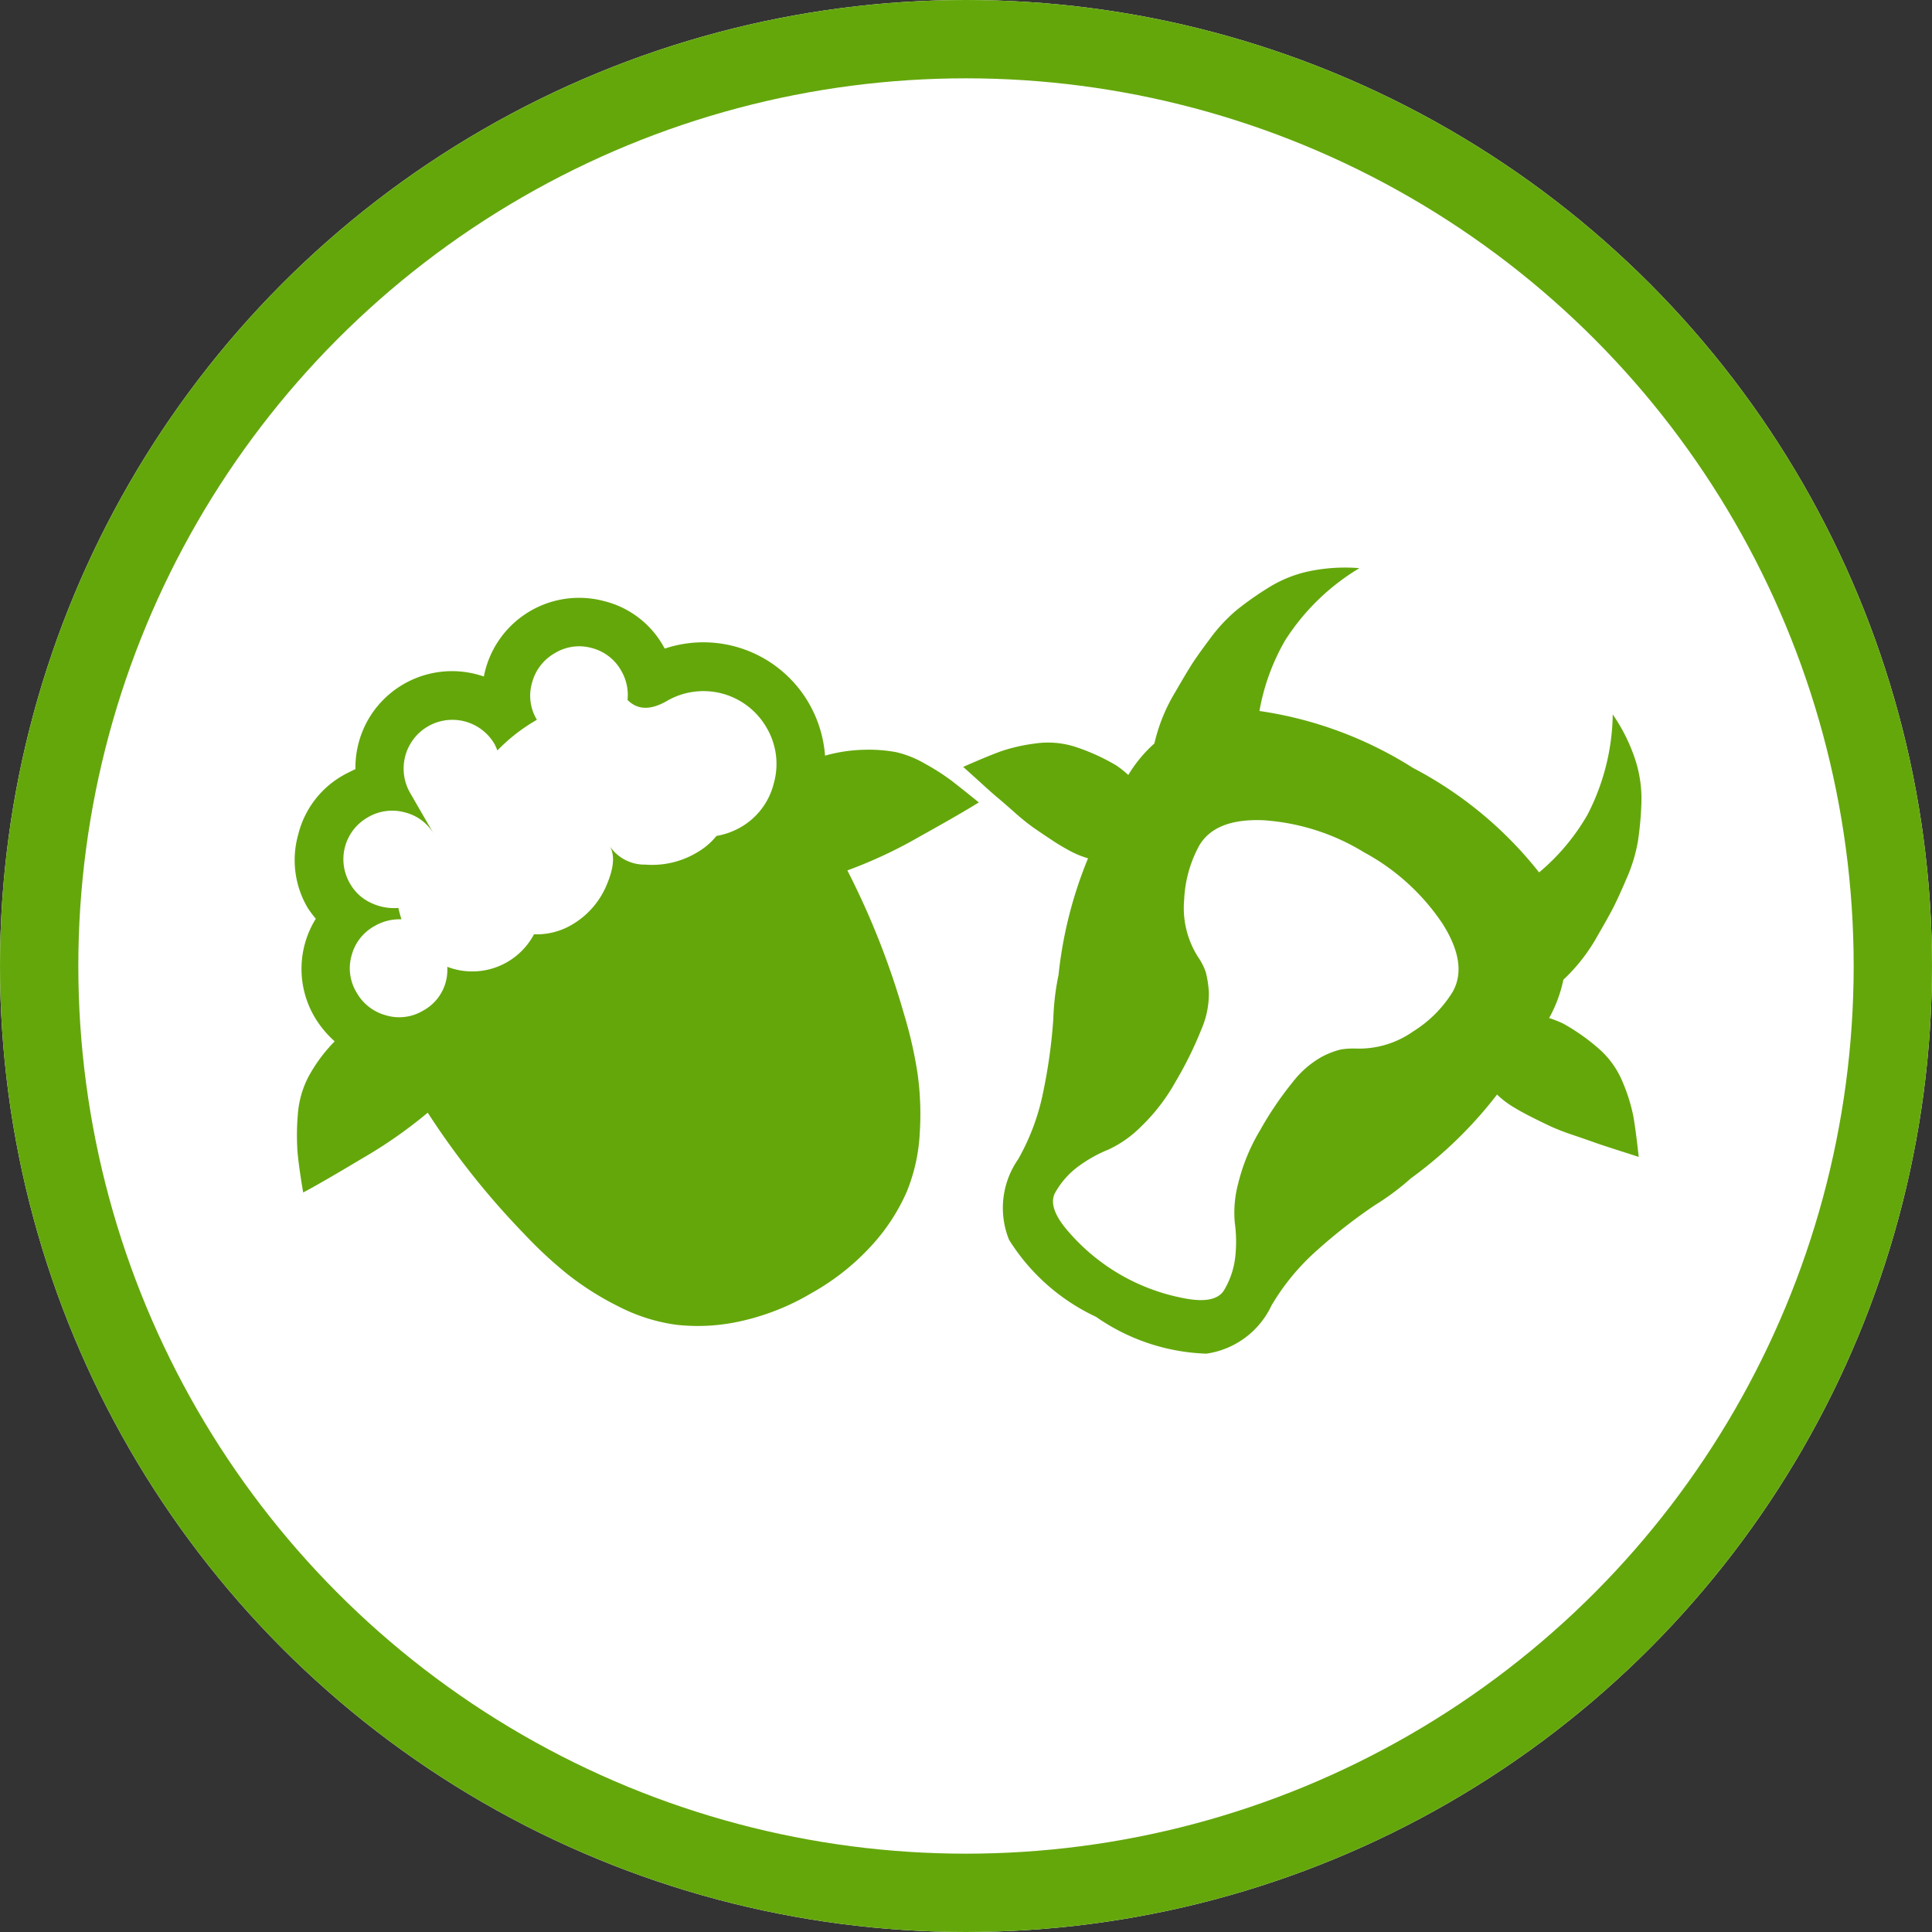 <svg xmlns="http://www.w3.org/2000/svg" width="74" height="74" viewBox="0 0 74 74">
  <rect x="0" y="0" width="74" height="74" fill="#333333" stroke="none"/>
  <g id="Group_258" data-name="Group 258" transform="translate(-923 -2997)">
    <g id="Ellipse_37" data-name="Ellipse 37" transform="translate(923 2997)" fill="#fff" stroke="#64a70b" stroke-width="3">
      <circle cx="37" cy="37" r="37" stroke="none"/>
      <circle cx="37" cy="37" r="35.5" fill="none"/>
    </g>
    <g id="Group_224" data-name="Group 224" transform="translate(6.731 52.681)">
      <path id="cow" d="M23.984,14.822a16.1,16.1,0,0,1-1.255,4.435,9.584,9.584,0,0,1-.671,1.561A20.143,20.143,0,0,0,21.009,23.4a8.729,8.729,0,0,0-.467,2.743,3.263,3.263,0,0,1-1.24,2.845,7.821,7.821,0,0,1-4.362.89,7.84,7.84,0,0,1-4.362-.89,3.26,3.26,0,0,1-1.24-2.845A8.64,8.64,0,0,0,8.87,23.4a20.4,20.4,0,0,0-1.051-2.582,9.647,9.647,0,0,1-.671-1.561,16.1,16.1,0,0,1-1.255-4.435,3.6,3.6,0,0,1-.73.1,8.583,8.583,0,0,1-.861-.015q-.481-.03-.817-.058a8.569,8.569,0,0,1-.919-.146q-.583-.118-.832-.16t-.919-.189Q.146,14.209,0,14.181q.642-.876.978-1.269a6.764,6.764,0,0,1,.949-.876,3.437,3.437,0,0,1,1.357-.657A7.855,7.855,0,0,1,5.049,11.2a3.776,3.776,0,0,1,.583.087,5.235,5.235,0,0,1,.262-1.546,6.677,6.677,0,0,1-.292-2.1q0-.759.015-1.182t.117-1.269A6.227,6.227,0,0,1,6.07,3.735,12.184,12.184,0,0,1,6.7,2.378,4.821,4.821,0,0,1,7.762,1.036,6.782,6.782,0,0,1,9.337,0a8.618,8.618,0,0,0-1.08,3.822,8.253,8.253,0,0,0,.5,2.83A15,15,0,0,1,14.939,5.6a15,15,0,0,1,6.186,1.051,8.253,8.253,0,0,0,.5-2.83A8.618,8.618,0,0,0,20.542,0a6.782,6.782,0,0,1,1.575,1.036,4.821,4.821,0,0,1,1.065,1.342,12.3,12.3,0,0,1,.628,1.357,6.172,6.172,0,0,1,.335,1.459q.1.846.117,1.269t.015,1.182a6.83,6.83,0,0,1-.292,2.1,5.241,5.241,0,0,1,.262,1.546,3.776,3.776,0,0,1,.583-.087,7.791,7.791,0,0,1,1.765.175,3.452,3.452,0,0,1,1.357.657,6.7,6.7,0,0,1,.949.876q.336.394.977,1.269-.146.029-.817.175t-.919.19q-.248.044-.832.16a9.226,9.226,0,0,1-.919.146q-.334.03-.817.058t-.861.015a3.462,3.462,0,0,1-.73-.1ZM14.939,9.337a8.447,8.447,0,0,0-3.954.861q-1.649.861-1.648,2.087a4.763,4.763,0,0,0,.539,2.072,3.49,3.49,0,0,0,1.561,1.634,2.344,2.344,0,0,1,.539.35,3.9,3.9,0,0,1,.5.627,3.426,3.426,0,0,1,.452,1.356,14.343,14.343,0,0,1,.146,2.218,7.353,7.353,0,0,1-.292,2.189,4.317,4.317,0,0,1-.642,1.371,5.255,5.255,0,0,0-.642,1.065,3.175,3.175,0,0,0-.292,1.357q0,.671,1.255,1.08a7.735,7.735,0,0,0,4.96,0q1.255-.408,1.255-1.08a3.175,3.175,0,0,0-.292-1.357A5.255,5.255,0,0,0,17.74,24.1,4.317,4.317,0,0,1,17.1,22.73a7.353,7.353,0,0,1-.292-2.189,12.986,12.986,0,0,1,.16-2.218,3.717,3.717,0,0,1,.467-1.371,3.185,3.185,0,0,1,.5-.627,3.019,3.019,0,0,1,.51-.335,3.6,3.6,0,0,0,1.546-1.648,4.7,4.7,0,0,0,.554-2.057q0-1.226-1.648-2.087A8.444,8.444,0,0,0,14.939,9.337Z" transform="translate(960.251 2961.412) rotate(30)" fill="#64a70b"/>
      <path id="sheep" d="M29.878,14.939q-.788.029-2.626,0a17.772,17.772,0,0,1-3.034-.262,30.3,30.3,0,0,1-.876,5.865,16.235,16.235,0,0,1-.686,2.218,11.206,11.206,0,0,1-1.065,2.013,6.834,6.834,0,0,1-1.546,1.692,7.475,7.475,0,0,1-2.174,1.109,9.133,9.133,0,0,1-2.933.437,9.187,9.187,0,0,1-2.932-.437,7.435,7.435,0,0,1-2.174-1.109,6.852,6.852,0,0,1-1.546-1.692,11.2,11.2,0,0,1-1.065-2.013,16.176,16.176,0,0,1-.686-2.218,30.317,30.317,0,0,1-.876-5.865,17.772,17.772,0,0,1-3.034.262q-1.838.029-2.626,0,.379-1.021.627-1.532a9.329,9.329,0,0,1,.685-1.152A3.706,3.706,0,0,1,2.392,11.2a5.94,5.94,0,0,1,1.546-.671,3.958,3.958,0,0,1-.2-1.2A3.641,3.641,0,0,1,5.66,6.1,4.264,4.264,0,0,1,5.6,5.6,3.6,3.6,0,0,1,6.7,2.96a3.59,3.59,0,0,1,2.64-1.093q.117,0,.5.029A3.712,3.712,0,0,1,11.19.51a3.707,3.707,0,0,1,4.683.774,3.715,3.715,0,0,1,5.442-.19,3.594,3.594,0,0,1,1.094,2.641v.087A4.666,4.666,0,0,1,26.143,8.4a4.742,4.742,0,0,1-.467,2.043A5.958,5.958,0,0,1,27.091,11a5.8,5.8,0,0,1,1.007.686,3.957,3.957,0,0,1,.744.949,8.468,8.468,0,0,1,.539,1.036q.175.422.5,1.269ZM21.475,5.6q-1.08,0-1.284-.788a1.834,1.834,0,0,0,.35-1.08A1.807,1.807,0,0,0,20,2.407a1.783,1.783,0,0,0-1.313-.539,1.841,1.841,0,0,0-1.328.539,1.778,1.778,0,0,0-.554,1.328,6.777,6.777,0,0,0-1.9.262,2.508,2.508,0,0,0,.029-.262,1.867,1.867,0,1,0-3.735,0V5.6a1.782,1.782,0,0,0-.554-1.328,1.833,1.833,0,0,0-1.328-.539A1.842,1.842,0,0,0,7.469,5.6,1.762,1.762,0,0,0,7.79,6.623a2.033,2.033,0,0,0,.817.7q-.058.175-.117.437a1.889,1.889,0,0,0-1.021-.292,1.807,1.807,0,0,0-1.328.539A1.783,1.783,0,0,0,5.6,9.321a1.841,1.841,0,0,0,.539,1.328,1.778,1.778,0,0,0,1.328.554A1.77,1.77,0,0,0,9.1,10.212a2.677,2.677,0,0,0,3.5.583,2.658,2.658,0,0,0,1.4.408,3.165,3.165,0,0,0,1.94-.642q.861-.642.861-1.226a1.613,1.613,0,0,0,.832,1.284,3.341,3.341,0,0,0,1.97.583,2.64,2.64,0,0,0,.934-.175,2.812,2.812,0,0,0,.934.175,2.679,2.679,0,0,0,1.984-.832,2.729,2.729,0,0,0,.817-1.984,2.788,2.788,0,0,0-2.8-2.786Z" transform="translate(920.413 2977.056) rotate(-30)" fill="#64a70b"/>
    </g>
  </g>
</svg>
